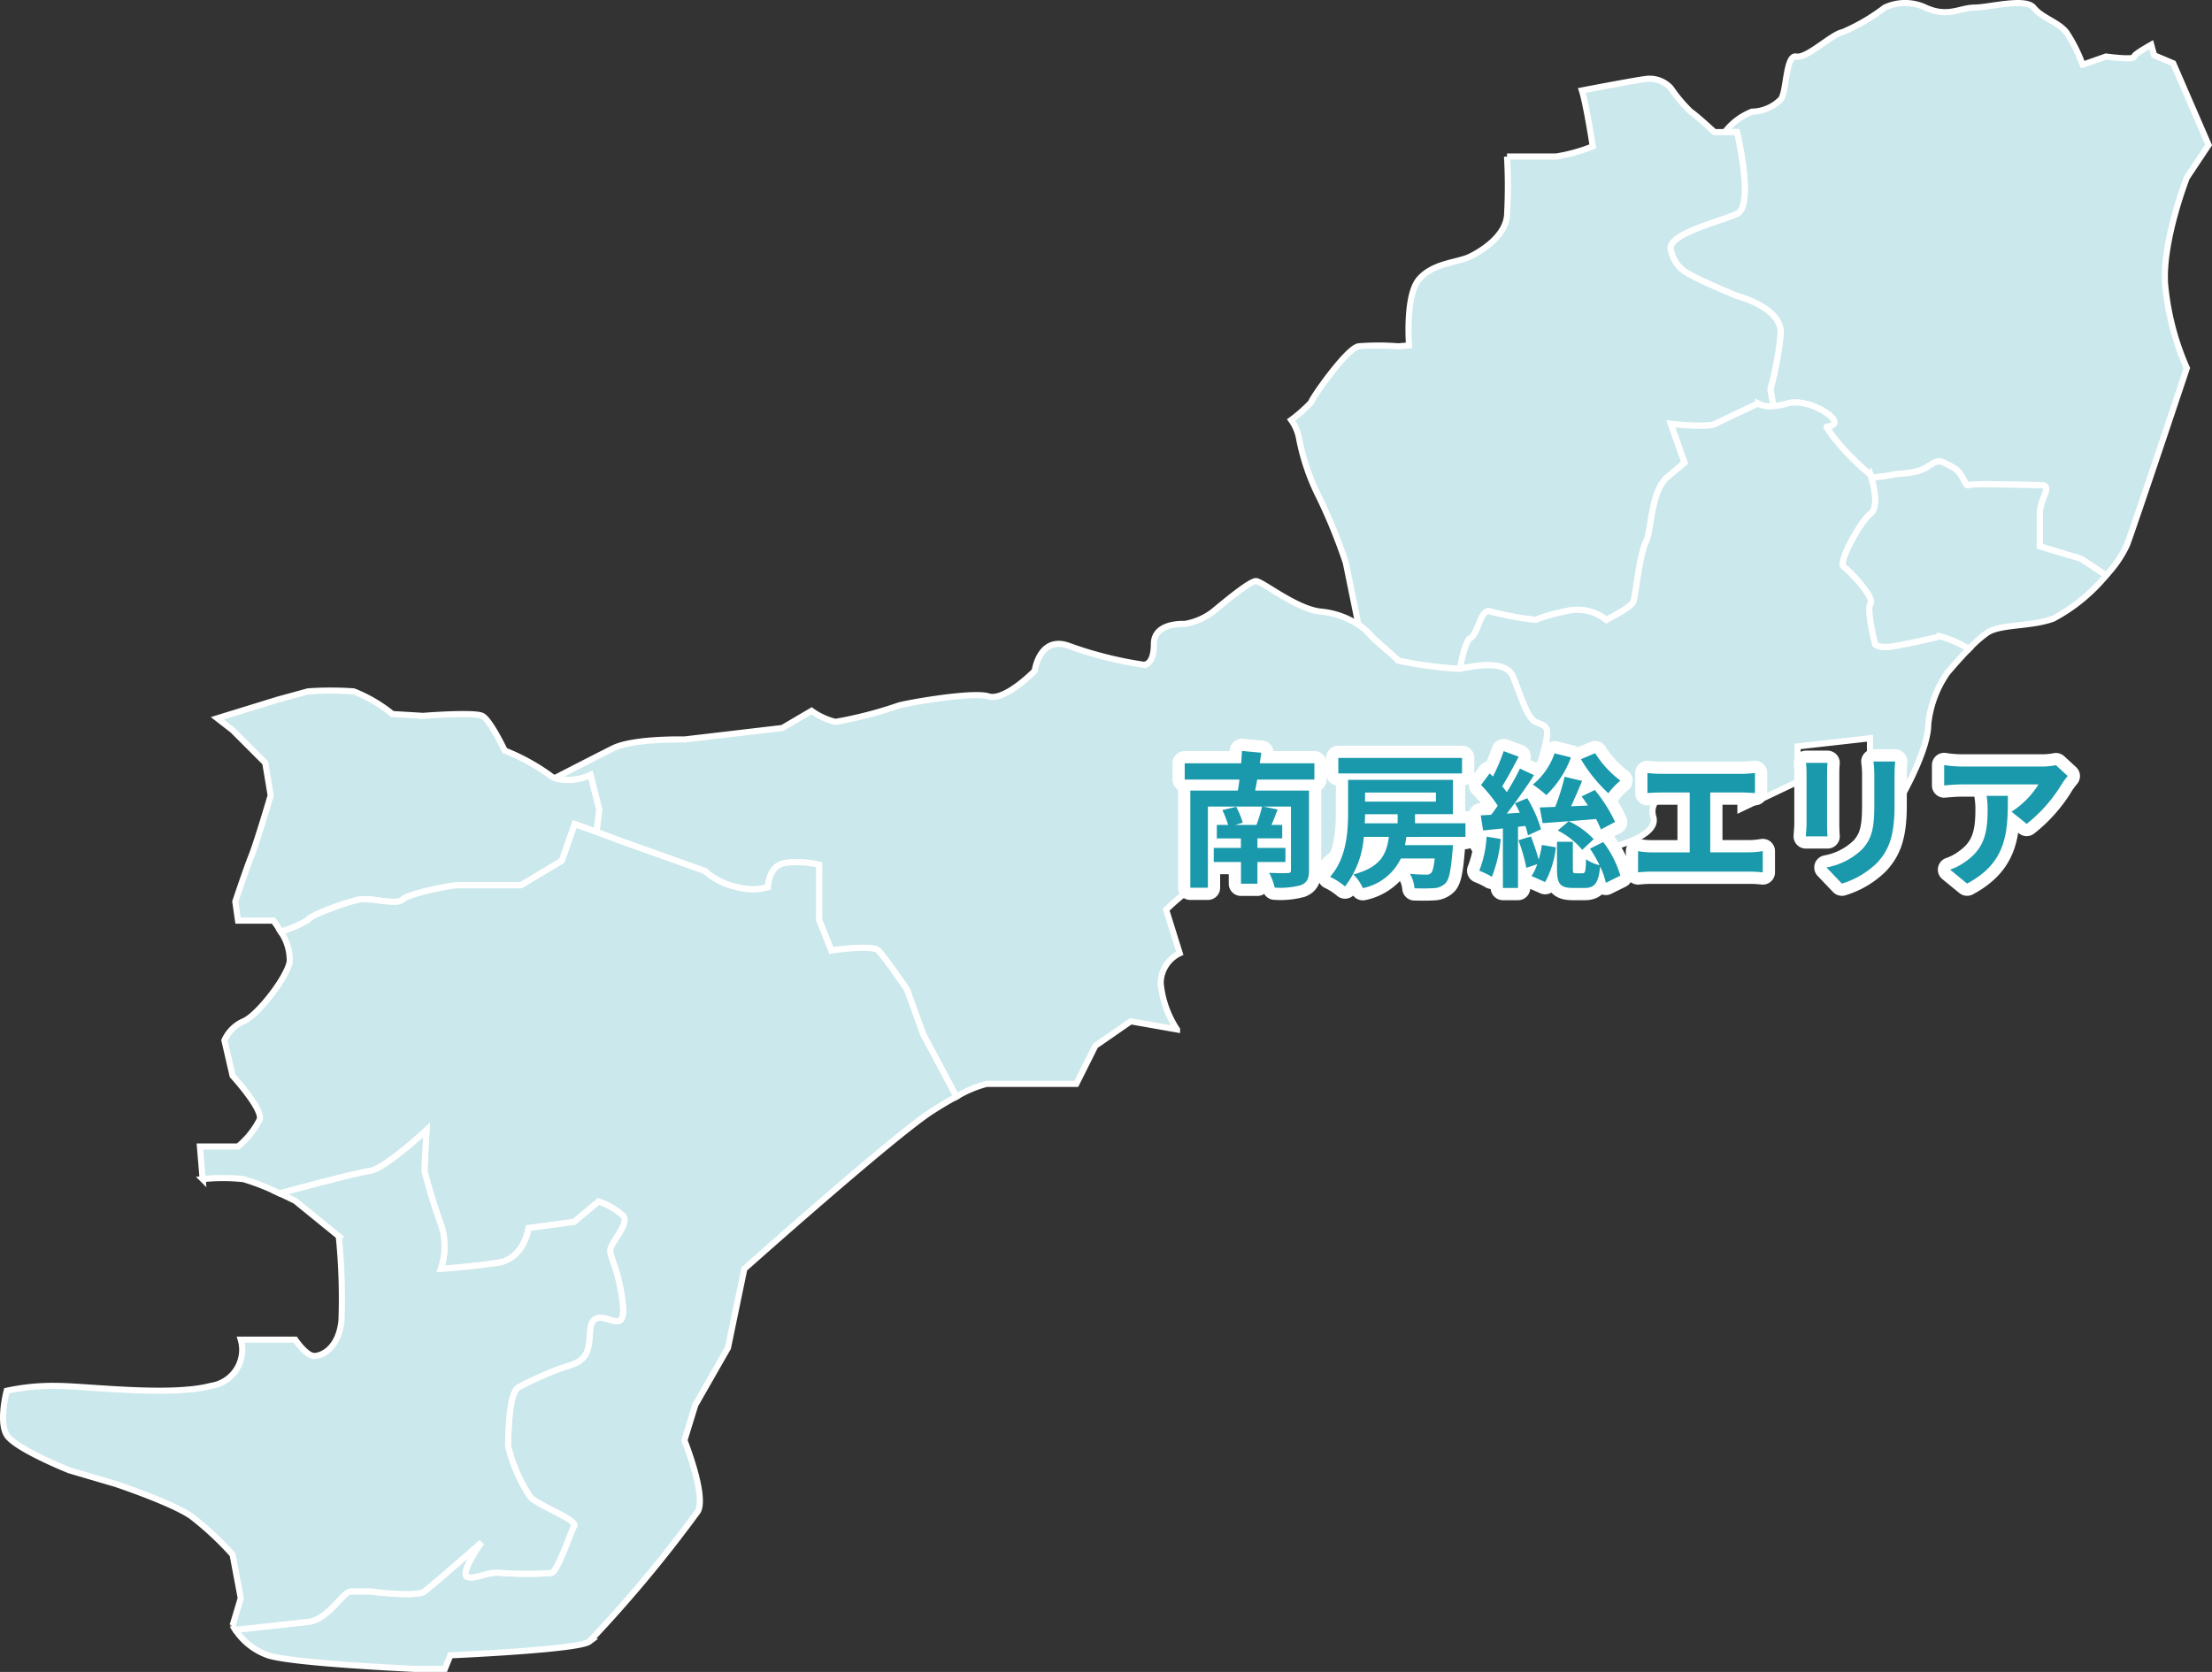 <svg xmlns="http://www.w3.org/2000/svg" width="180.629" height="136.553" viewBox="0 0 180.629 136.553"><rect x="0" y="0" width="180.629" height="136.553" fill="#333333" stroke="none"/><defs><style>.cls-1{fill:#cbe8ec;stroke-width:0.5px;}.cls-1,.cls-2{stroke:#fff;}.cls-2{fill:none;stroke-linejoin:round;stroke-width:2px;}.cls-3{fill:#1999ab;}</style></defs><title>img_map_area7</title><g id="レイヤー_2" data-name="レイヤー 2"><g id="レイヤー_1-2" data-name="レイヤー 1"><path class="cls-1" d="M174.281,4.616c.05.328-2.309,0-2.309,0l-1.908.672a12.213,12.213,0,0,0-1.338-2.667c-.672-.834-2-1.167-2.662-2s-3.667,0-4.839,0a2.8,2.8,0,0,0-.3.019c-1.047.116-2.018.742-3.691-.019a3.908,3.908,0,0,0-3.334,0,15.956,15.956,0,0,1-3.419,2c-.919.166-2.915,2.167-3.8,1.995s-.78,3.005-1.275,3.505a3.392,3.392,0,0,1-2.339,1,5.141,5.141,0,0,0-2.216,1.667h.989s1.439,6,0,6.668-5.842,1.667-5.391,3a2.8,2.8,0,0,0,1.618,2c.833.5,3.773,1.717,3.773,1.717s3.728.94,3.561,3.112a26.54,26.54,0,0,1-.834,4.506l.248,1.378a5.18,5.18,0,0,0,1.086-.211c1.667-.5,4.334,1.166,3.834,1.667s-1-.29,0,1.1a21.085,21.085,0,0,0,3.02,3.062s.028.08.067.211a14.908,14.908,0,0,0,1.685-.211c.439-.167,1.895,0,2.895-.667s1-.5,1.994,0,1.007,1.667,1.39,1.5,4.617,0,5.784,0,0,1,0,2.329v2.672l3.334,1s.965.6,2.074,1.374a9.379,9.379,0,0,0,1.706-2.486c.667-1.778,4.89-14.446,4.89-14.446a21.815,21.815,0,0,1-1.778-6.89c-.222-3.555,1.778-8.667,1.778-8.667l1.778-2.667-2.889-6.668L175.9,4.51s-.09-.316-.235-.857C174.888,4.093,174.262,4.49,174.281,4.616Z"/><path class="cls-1" d="M138.061,9.121a12.2,12.2,0,0,1-1.618-1.916,2.163,2.163,0,0,0-.4-.355,2.318,2.318,0,0,0-1.646-.4c-.748.094-3.205.553-5.222.939.35,1.075.888,4.562.888,4.562a13.984,13.984,0,0,1-3,.834h-4a43.542,43.542,0,0,1,0,4.833c-.167,1.667-2,2.834-3.006,3.334s-2.995.5-4.162,1.834-.833,5.426-.833,5.426l-.9.074a19.93,19.93,0,0,0-3.23,0c-.965.167-3.868,4.334-3.868,4.575a12.253,12.253,0,0,1-1.629,1.439,3.73,3.73,0,0,1,.629,1.426,18.136,18.136,0,0,0,1.667,4.9,44.884,44.884,0,0,1,2.167,5.334l1.034,5.071a4.1,4.1,0,0,1,.9.763c.4.5,2.284,2,2.34,2.167a35.868,35.868,0,0,0,4.889.667,1.467,1.467,0,0,0,.154-.015c.238-1.2.537-2.335.841-2.485.672-.334.838-2.511,1.672-2.173a24.5,24.5,0,0,0,3.662.672,14.529,14.529,0,0,1,2.506-.707,3.776,3.776,0,0,1,3.273.707s2.05-1,2.222-1.5.5-3.834,1.006-4.834.388-4.167,1.777-5.334l1.39-1.166-1.118-3.167s2.951.333,3.618,0,3.5-1.667,3.5-1.667a1.958,1.958,0,0,0,1.248.211l-.248-1.378a26.54,26.54,0,0,0,.834-4.506c.167-2.172-3.561-3.112-3.561-3.112s-2.94-1.217-3.773-1.717a2.8,2.8,0,0,1-1.618-2c-.451-1.333,3.951-2.333,5.391-3s0-6.668,0-6.668H140S138.561,9.455,138.061,9.121Z"/><path class="cls-1" d="M144.809,33.169a1.958,1.958,0,0,1-1.248-.211s-2.833,1.333-3.5,1.667-3.618,0-3.618,0l1.118,3.167-1.39,1.166c-1.389,1.167-1.277,4.334-1.777,5.334s-.834,4.334-1.006,4.834-2.222,1.5-2.222,1.5a3.776,3.776,0,0,0-3.273-.707,14.529,14.529,0,0,0-2.506.707,24.5,24.5,0,0,1-3.662-.672c-.834-.338-1,1.839-1.672,2.173-.3.15-.6,1.285-.841,2.485.817-.117,3.728-.865,4.347.682.667,1.667,1.155,3.333,1.828,3.667s1.1.211.888,1.439a26.335,26.335,0,0,1-.888,3.153,2.309,2.309,0,0,1,.944,1.909,14.649,14.649,0,0,1-.944,3.167v2.09a33.96,33.96,0,0,1,3.4.021l2.889-1.556s3.778-.889,3.334-2.445,1.333-2,1.333-2l5.779-.444v1.777l4.667-2.222V60.961l5.91-.667v4l1.2-.89,1.556,1.334s2-3.556,2-5.556a8.966,8.966,0,0,1,1.556-4.223s.855-1.027,1.77-1.965A8.743,8.743,0,0,0,158.4,51.96c-.5.167-2.833.667-3.895.833s-1.372-.166-1.372-.166-.733-2.834-.38-3.334-1.687-2.667-2.187-3,1.334-3.668,2.187-4.339c.7-.554.248-2.339.067-2.951-.039-.131-.067-.211-.067-.211a21.085,21.085,0,0,1-3.02-3.062c-1-1.395-.5-.6,0-1.1s-2.167-2.167-3.834-1.667a5.18,5.18,0,0,1-1.086.211"/><path class="cls-1" d="M126.331,65.462a2.309,2.309,0,0,0-.944-1.909,26.335,26.335,0,0,0,.888-3.153c.216-1.228-.216-1.106-.888-1.439s-1.161-2-1.828-3.667c-.619-1.547-3.53-.8-4.347-.682a1.467,1.467,0,0,1-.154.015,35.868,35.868,0,0,1-4.889-.667c-.056-.167-1.945-1.667-2.34-2.167a4.1,4.1,0,0,0-.9-.763,6.662,6.662,0,0,0-3.035-1.076c-2-.171-4.834-2.495-5.334-2.495s-2.5,1.667-3.5,2.495a5.184,5.184,0,0,1-2.334,1.006s-2.5-.167-2.5,1.63-.839,1.7-.839,1.7a31.491,31.491,0,0,1-5.995-1.5c-2.5-1-2.9,2-2.9,2s-2.438,2.5-3.772,2.083-6.834.584-7.334.75a33.037,33.037,0,0,1-5.167,1.334,5.7,5.7,0,0,1-1.95-.9l-2.384,1.4-8,.939s-4.167-.106-5.834.728c-.968.484-3.116,1.586-4.747,2.425a4.254,4.254,0,0,0,2.913-.258l.716,2.833-.229,1.82L51,68.8l6.553,2.334a5.614,5.614,0,0,0,2.667,1.333,4.752,4.752,0,0,0,2.494,0s.006-1.833,1.506-2a7.614,7.614,0,0,1,2.667.167v4.5l1,2.5s3.333-.5,3.833,0S74.053,80.8,74.053,80.8l1.327,3.667,2.716,5.1a9.5,9.5,0,0,1,2.46-1.043H87.89l1.556-3.112,2.889-2,3.778.666A8.281,8.281,0,0,1,94.78,80.3a2.727,2.727,0,0,1,1.556-2.445L95.224,74.3a18.85,18.85,0,0,1,4.668-3.334,18.187,18.187,0,0,1,5.334-1.333l2.444,1.333a5.4,5.4,0,0,1,3.556-2.223,9.526,9.526,0,0,1,4.668,1.112l2-2,1.778.222,1.778,3.111s.222.223,2-.222a10.81,10.81,0,0,1,1.937-.243v-2.09A14.649,14.649,0,0,0,126.331,65.462Z"/><path class="cls-1" d="M25.152,75.129c.062-.333,3.229-1.5,4.229-1.666s3,.5,3.5,0S36.87,72.3,37.376,72.3h5.173l3.334-2,1.049-3,1.771.653.229-1.82L48.216,63.3a4.254,4.254,0,0,1-2.913.258,1.7,1.7,0,0,1-.42-.258,16.985,16.985,0,0,0-3.667-2s-1.18-2.5-1.84-2.833-4.828,0-4.828,0l-2.5-.149a12.047,12.047,0,0,0-3.167-1.852,26.827,26.827,0,0,0-3.729,0l-2.439.667-4.968,1.53,1.248.971L21.66,62.3l.444,2.666s-1.111,3.78-1.555,4.89-1.334,3.778-1.334,3.778l.222,1.556h2.89a9.433,9.433,0,0,1,.6.9A9.1,9.1,0,0,0,25.152,75.129Z"/><path class="cls-1" d="M74.053,80.8s-1.834-2.667-2.334-3.167-3.833,0-3.833,0l-1-2.5v-4.5a7.614,7.614,0,0,0-2.667-.167c-1.5.167-1.506,2-1.506,2a4.752,4.752,0,0,1-2.494,0,5.614,5.614,0,0,1-2.667-1.333L51,68.8,48.7,67.948,46.932,67.3l-1.049,3-3.334,2H37.376c-.506,0-3.995.666-4.495,1.167s-2.5-.167-3.5,0-4.167,1.333-4.229,1.666a9.1,9.1,0,0,1-2.225.958,4.145,4.145,0,0,1,.733,2.432c-.222,1.334-2.667,4.445-3.778,4.889a3.062,3.062,0,0,0-1.556,1.556l.667,2.89s2.445,2.667,2.222,3.555a6.811,6.811,0,0,1-1.778,2.223H16.326l.222,2.667a15.625,15.625,0,0,1,3.334,0,18.4,18.4,0,0,1,2.955,1.169s6.157-1.669,7.374-1.836S34.828,92.3,34.828,92.3s-.167,2.834-.167,3.334a43.55,43.55,0,0,0,1.328,4.334,5.64,5.64,0,0,1,0,3.667s2.506-.167,4.673-.5,2.5-2.834,2.5-2.834l3.717-.5,2-1.667a5.652,5.652,0,0,1,2,1.167c.553.667-1.052,2.167-1.052,2.834s.667,1.5,1,4.167-1,1.167-1.951,1.333-.549,1.334-.883,2.551-1.5,1.283-2.333,1.616a29.383,29.383,0,0,0-3.334,1.5c-.833.5-.833,4.333-.833,4.834a12.756,12.756,0,0,0,1.833,4.167c.667.666,3.834,1.833,3.55,2.333S45.5,128.469,45,128.469a31.47,31.47,0,0,1-4,0c-1.167-.167-2,.5-2.785.334s1.111-2.834,1.111-2.834-3.994,3.5-4.661,4-4.45,0-4.45,0h-1.55c-.667,0-1.834,2.334-3.562,2.5-.965.093-3.584.393-5.885.641a5.334,5.334,0,0,0,2.668,2.081c2,.667,12,1.111,12,1.111h2.444l.445-1.111s10.446-.445,11.335-1.112A107.62,107.62,0,0,0,57,123.413c.667-1.334-1.111-5.779-1.111-5.779l.889-2.889,2.667-4.667,1.334-6.445S73,92.742,76.111,90.742c.768-.494,1.427-.878,1.985-1.179l-2.716-5.1Z"/><path class="cls-1" d="M166.564,44.626V41.954c0-1.329,1.167-2.329,0-2.329s-5.4-.167-5.784,0-.4-1-1.39-1.5-.994-.667-1.994,0-2.456.5-2.895.667a14.908,14.908,0,0,1-1.685.211c.181.612.636,2.4-.067,2.951-.853.671-2.687,4.005-2.187,4.339s2.541,2.5,2.187,3,.38,3.334.38,3.334.311.333,1.372.166,3.395-.666,3.895-.833A8.743,8.743,0,0,1,160.78,53a9.491,9.491,0,0,1,1.563-1.368c1.112-.667,3.556-.445,5.334-1.112a14.35,14.35,0,0,0,4.3-3.515c-1.109-.77-2.074-1.374-2.074-1.374Z"/><path class="cls-1" d="M28.661,129.969h1.55s3.784.5,4.45,0,4.661-4,4.661-4-1.9,2.667-1.111,2.834,1.618-.5,2.785-.334a31.47,31.47,0,0,0,4,0c.5,0,1.6-3.334,1.883-3.834S44,122.968,43.329,122.3a12.756,12.756,0,0,1-1.833-4.167c0-.5,0-4.334.833-4.834a29.383,29.383,0,0,1,3.334-1.5c.833-.333,2-.4,2.333-1.616s-.068-2.384.883-2.551,2.284,1.334,1.951-1.333-1-3.5-1-4.167,1.605-2.167,1.052-2.834a5.652,5.652,0,0,0-2-1.167l-2,1.667-3.717.5s-.333,2.5-2.5,2.834-4.673.5-4.673.5a5.64,5.64,0,0,0,0-3.667,43.55,43.55,0,0,1-1.328-4.334c0-.5.167-3.334.167-3.334s-3.4,3.167-4.617,3.334-7.371,1.835-7.374,1.836c.718.334,1.268.609,1.268.609l3.556,2.889a50.912,50.912,0,0,1,.222,6.89c-.222,2.222-1.556,2.889-2.223,2.889s-1.555-1.333-1.555-1.333H19.66a2.977,2.977,0,0,1-2.445,3.777c-3.334.889-10.224,0-12.668,0a17.834,17.834,0,0,0-4,.4s-.666,2.493,0,3.605,5.112,2.889,5.112,2.889l3.778,1.111s4.667,1.556,6.223,2.667a25.211,25.211,0,0,1,3.334,3.112l.667,3.556-.667,2.222a3.957,3.957,0,0,0,.221.364c2.3-.248,4.92-.548,5.885-.641C26.827,132.3,27.994,129.969,28.661,129.969Z"/><path class="cls-2" d="M102.659,63.67c-.048.323-.108.611-.168.9h4.4v6.5c0,.695-.168,1.019-.658,1.222a6.454,6.454,0,0,1-2.145.2,4.635,4.635,0,0,0-.455-1.21c.575.036,1.329.036,1.509.023.216,0,.276-.059.276-.251V65.874h-2.288l1.2.239c-.168.443-.336.875-.5,1.258h.874v1.1h-2.024v.779h2.287V70.4h-2.287v1.774h-1.342V70.4H99.113V69.252h2.216v-.779H99.365v-1.1h.922a8.929,8.929,0,0,0-.467-1.21l1.126-.275a7.178,7.178,0,0,1,.539,1.305l-.635.18H102.6a11.127,11.127,0,0,0,.455-1.5h-4.42V72.5H97.2v-7.93h3.881c.047-.287.095-.575.131-.9H96.742V62.341h4.611c.024-.36.048-.7.06-1.007l1.581.143c-.036.276-.084.576-.119.864h4.455V63.67Z"/><path class="cls-2" d="M114.835,68.353a6.018,6.018,0,0,1-.107.671h3.917s-.013.335-.037.5c-.131,1.57-.275,2.312-.574,2.612a1.39,1.39,0,0,1-.947.4c-.335.023-.946.035-1.581.012a2.919,2.919,0,0,0-.371-1.186,12.636,12.636,0,0,0,1.294.071.563.563,0,0,0,.419-.12c.131-.119.227-.466.311-1.2h-2.767a4.416,4.416,0,0,1-3.1,2.42,3.661,3.661,0,0,0-.779-1.114c2.2-.587,2.707-1.617,2.9-3.067h-2.048a7.506,7.506,0,0,1-1.533,4.049,5.643,5.643,0,0,0-1.222-.791c1.341-1.5,1.473-3.665,1.473-5.259V63.694h8.565v2.8h-3.1v.742h4.121v1.114Zm4.552-5.186h-10.1V61.9h10.1ZM111.47,66.5c0,.239-.012.491-.024.742h2.683V66.5Zm0-1.774v.744h5.785v-.744Z"/><path class="cls-2" d="M122.544,68.521a10.986,10.986,0,0,1-.718,3.09,7.57,7.57,0,0,0-1.031-.5,9.007,9.007,0,0,0,.6-2.779Zm1.414-.994v4.994h-1.234V67.659l-1.617.167-.192-1.233.851-.048c.179-.228.359-.48.539-.743a11.008,11.008,0,0,0-1.366-1.689l.7-.946c.095.084.179.168.275.252a15.736,15.736,0,0,0,.875-2.072l1.221.455c-.419.814-.922,1.736-1.341,2.419.132.156.264.323.371.479a18.986,18.986,0,0,0,1.078-1.929l1.15.539c-.659,1.006-1.473,2.18-2.228,3.139l1.067-.072c-.132-.276-.264-.528-.4-.767l1.006-.419a10.611,10.611,0,0,1,1.126,2.539l-1.066.492a7.186,7.186,0,0,0-.215-.767Zm1.054.79a17.527,17.527,0,0,1,.634,1.893,8.864,8.864,0,0,0,.264-1.2l1.138.191a7.6,7.6,0,0,1-.874,2.839l-1.114-.491a3.887,3.887,0,0,0,.467-.971l-.886.3a14.431,14.431,0,0,0-.647-2.252Zm3.27-6.456a8.2,8.2,0,0,1-2.012,3.078,10.134,10.134,0,0,0-1.1-.862,5.652,5.652,0,0,0,1.773-2.551Zm2.443,5.881a6.3,6.3,0,0,0-.395-.851c-1.557.132-3.162.252-4.36.336l-.24-1.281c.372-.013.8-.024,1.27-.049a18.526,18.526,0,0,0,.767-2.455l1.425.336c-.287.683-.6,1.425-.9,2.071l1.377-.059c-.168-.264-.347-.515-.515-.742l1.078-.528a12.346,12.346,0,0,1,1.653,2.612Zm.192,1.03a8.4,8.4,0,0,1,1.4,2.743l-1.185.587a5.994,5.994,0,0,0-.467-1.33c-.132,1.39-.479,1.749-1.27,1.749h-.947c-1.09,0-1.305-.382-1.305-1.545V68.749h1.294v2.216c0,.323.036.359.239.359h.551c.216,0,.264-.143.288-1.15a3.2,3.2,0,0,0,1.1.491,10.11,10.11,0,0,0-.779-1.354Zm-2.815-1.7a6.6,6.6,0,0,1,2.036,1.462l-.934.874a6.308,6.308,0,0,0-2-1.581Zm2.156-5.557a8.407,8.407,0,0,0,2.06,2.24,5.689,5.689,0,0,0-.982,1.03,12.344,12.344,0,0,1-2.24-2.779Z"/><path class="cls-2" d="M142.83,69.611a7,7,0,0,0,1.114-.1v1.737a9.272,9.272,0,0,0-1.114-.06h-7.893a9.984,9.984,0,0,0-1.174.06V69.515a6.451,6.451,0,0,0,1.174.1h3.042V64.723h-2.312c-.323,0-.838.025-1.138.049V63.131a8.789,8.789,0,0,0,1.138.072h6.516c.359,0,.779-.036,1.126-.072v1.641c-.359-.024-.778-.049-1.126-.049h-2.527v4.888Z"/><path class="cls-2" d="M149.233,62.305c-.024.263-.036.526-.036.91v4.049c0,.3.012.766.036,1.042H147.46c.013-.228.061-.7.061-1.055V63.215a8.359,8.359,0,0,0-.048-.91Zm5.522-.109c-.024.336-.048.719-.048,1.2v2.372c0,2.576-.5,3.677-1.389,4.66a6.955,6.955,0,0,1-2.911,1.736l-1.258-1.317a5.611,5.611,0,0,0,2.935-1.509c.814-.9.97-1.8.97-3.666V63.394a8.445,8.445,0,0,0-.072-1.2Z"/><path class="cls-2" d="M168.848,63.383a6.043,6.043,0,0,0-.467.622,12.061,12.061,0,0,1-2.886,3.282l-1.234-.994a7.132,7.132,0,0,0,2.2-2.228h-6.241c-.5,0-.9.036-1.461.084V62.484a9.476,9.476,0,0,0,1.461.119h6.456a5.963,5.963,0,0,0,1.21-.107ZM163.961,65c0,2.971-.06,5.415-3.33,7.163l-1.389-1.138a4.765,4.765,0,0,0,1.258-.658c1.521-1.055,1.808-2.324,1.808-4.289A6.748,6.748,0,0,0,162.225,65Z"/><path class="cls-3" d="M102.659,63.67c-.048.323-.108.611-.168.9h4.4v6.5c0,.695-.168,1.019-.658,1.222a6.454,6.454,0,0,1-2.145.2,4.635,4.635,0,0,0-.455-1.21c.575.036,1.329.036,1.509.023.216,0,.276-.059.276-.251V65.874h-2.288l1.2.239c-.168.443-.336.875-.5,1.258h.874v1.1h-2.024v.779h2.287V70.4h-2.287v1.774h-1.342V70.4H99.113V69.252h2.216v-.779H99.365v-1.1h.922a8.929,8.929,0,0,0-.467-1.21l1.126-.275a7.178,7.178,0,0,1,.539,1.305l-.635.18H102.6a11.127,11.127,0,0,0,.455-1.5h-4.42V72.5H97.2v-7.93h3.881c.047-.287.095-.575.131-.9H96.742V62.341h4.611c.024-.36.048-.7.06-1.007l1.581.143c-.036.276-.084.576-.119.864h4.455V63.67Z"/><path class="cls-3" d="M114.835,68.353a6.018,6.018,0,0,1-.107.671h3.917s-.013.335-.037.5c-.131,1.57-.275,2.312-.574,2.612a1.39,1.39,0,0,1-.947.4c-.335.023-.946.035-1.581.012a2.919,2.919,0,0,0-.371-1.186,12.636,12.636,0,0,0,1.294.071.563.563,0,0,0,.419-.12c.131-.119.227-.466.311-1.2h-2.767a4.416,4.416,0,0,1-3.1,2.42,3.661,3.661,0,0,0-.779-1.114c2.2-.587,2.707-1.617,2.9-3.067h-2.048a7.506,7.506,0,0,1-1.533,4.049,5.643,5.643,0,0,0-1.222-.791c1.341-1.5,1.473-3.665,1.473-5.259V63.694h8.565v2.8h-3.1v.742h4.121v1.114Zm4.552-5.186h-10.1V61.9h10.1ZM111.47,66.5c0,.239-.012.491-.024.742h2.683V66.5Zm0-1.774v.744h5.785v-.744Z"/><path class="cls-3" d="M122.544,68.521a10.986,10.986,0,0,1-.718,3.09,7.57,7.57,0,0,0-1.031-.5,9.007,9.007,0,0,0,.6-2.779Zm1.414-.994v4.994h-1.234V67.659l-1.617.167-.192-1.233.851-.048c.179-.228.359-.48.539-.743a11.008,11.008,0,0,0-1.366-1.689l.7-.946c.095.084.179.168.275.252a15.736,15.736,0,0,0,.875-2.072l1.221.455c-.419.814-.922,1.736-1.341,2.419.132.156.264.323.371.479a18.986,18.986,0,0,0,1.078-1.929l1.15.539c-.659,1.006-1.473,2.18-2.228,3.139l1.067-.072c-.132-.276-.264-.528-.4-.767l1.006-.419a10.611,10.611,0,0,1,1.126,2.539l-1.066.492a7.186,7.186,0,0,0-.215-.767Zm1.054.79a17.527,17.527,0,0,1,.634,1.893,8.864,8.864,0,0,0,.264-1.2l1.138.191a7.6,7.6,0,0,1-.874,2.839l-1.114-.491a3.887,3.887,0,0,0,.467-.971l-.886.3a14.431,14.431,0,0,0-.647-2.252Zm3.27-6.456a8.2,8.2,0,0,1-2.012,3.078,10.134,10.134,0,0,0-1.1-.862,5.652,5.652,0,0,0,1.773-2.551Zm2.443,5.881a6.3,6.3,0,0,0-.395-.851c-1.557.132-3.162.252-4.36.336l-.24-1.281c.372-.013.8-.024,1.27-.049a18.526,18.526,0,0,0,.767-2.455l1.425.336c-.287.683-.6,1.425-.9,2.071l1.377-.059c-.168-.264-.347-.515-.515-.742l1.078-.528a12.346,12.346,0,0,1,1.653,2.612Zm.192,1.03a8.4,8.4,0,0,1,1.4,2.743l-1.185.587a5.994,5.994,0,0,0-.467-1.33c-.132,1.39-.479,1.749-1.27,1.749h-.947c-1.09,0-1.305-.382-1.305-1.545V68.749h1.294v2.216c0,.323.036.359.239.359h.551c.216,0,.264-.143.288-1.15a3.2,3.2,0,0,0,1.1.491,10.11,10.11,0,0,0-.779-1.354Zm-2.815-1.7a6.6,6.6,0,0,1,2.036,1.462l-.934.874a6.308,6.308,0,0,0-2-1.581Zm2.156-5.557a8.407,8.407,0,0,0,2.06,2.24,5.689,5.689,0,0,0-.982,1.03,12.344,12.344,0,0,1-2.24-2.779Z"/><path class="cls-3" d="M142.83,69.611a7,7,0,0,0,1.114-.1v1.737a9.272,9.272,0,0,0-1.114-.06h-7.893a9.984,9.984,0,0,0-1.174.06V69.515a6.451,6.451,0,0,0,1.174.1h3.042V64.723h-2.312c-.323,0-.838.025-1.138.049V63.131a8.789,8.789,0,0,0,1.138.072h6.516c.359,0,.779-.036,1.126-.072v1.641c-.359-.024-.778-.049-1.126-.049h-2.527v4.888Z"/><path class="cls-3" d="M149.233,62.305c-.024.263-.036.526-.036.91v4.049c0,.3.012.766.036,1.042H147.46c.013-.228.061-.7.061-1.055V63.215a8.359,8.359,0,0,0-.048-.91Zm5.522-.109c-.024.336-.048.719-.048,1.2v2.372c0,2.576-.5,3.677-1.389,4.66a6.955,6.955,0,0,1-2.911,1.736l-1.258-1.317a5.611,5.611,0,0,0,2.935-1.509c.814-.9.97-1.8.97-3.666V63.394a8.445,8.445,0,0,0-.072-1.2Z"/><path class="cls-3" d="M168.848,63.383a6.043,6.043,0,0,0-.467.622,12.061,12.061,0,0,1-2.886,3.282l-1.234-.994a7.132,7.132,0,0,0,2.2-2.228h-6.241c-.5,0-.9.036-1.461.084V62.484a9.476,9.476,0,0,0,1.461.119h6.456a5.963,5.963,0,0,0,1.21-.107ZM163.961,65c0,2.971-.06,5.415-3.33,7.163l-1.389-1.138a4.765,4.765,0,0,0,1.258-.658c1.521-1.055,1.808-2.324,1.808-4.289A6.748,6.748,0,0,0,162.225,65Z"/></g></g></svg>